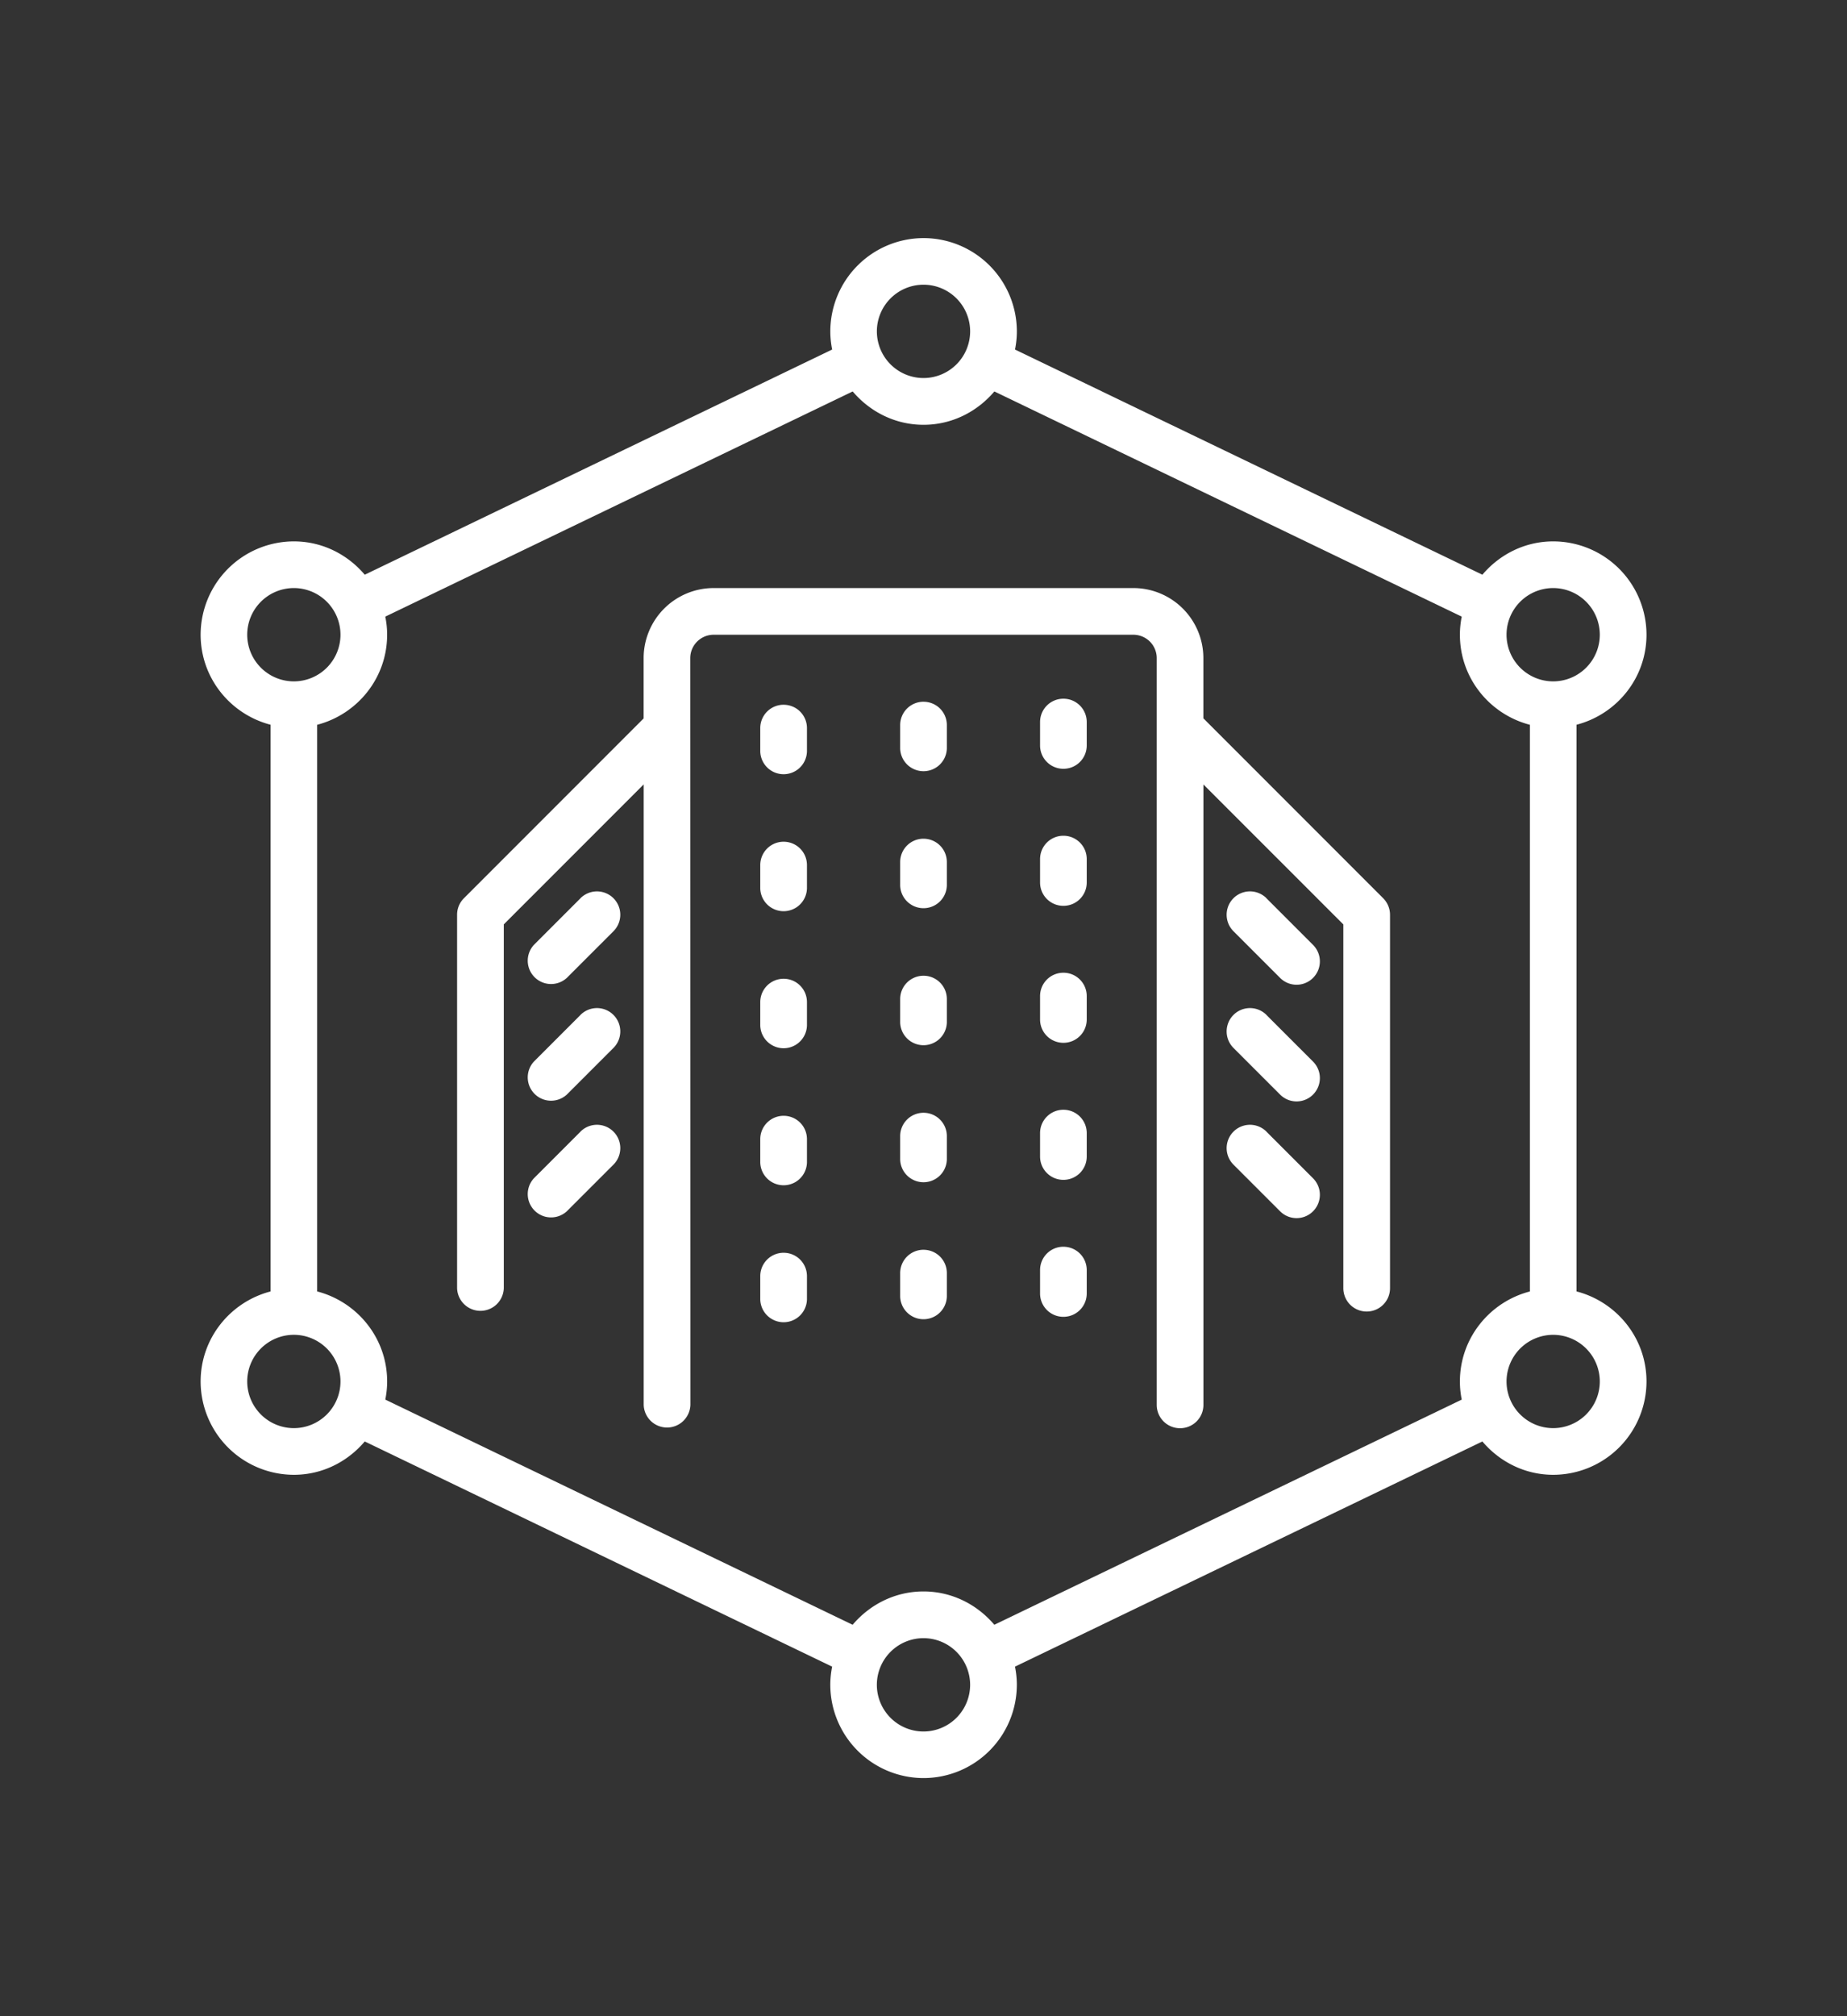 <svg fill="none" xmlns="http://www.w3.org/2000/svg" viewBox="0 0 110 120">
  <rect x="0" y="0" width="110" height="120" fill="#333333" stroke="none"/>
  <path d="M93.89 76.863V43.136c2.391-.621 4.169-2.777 4.169-5.36a5.561 5.561 0 00-5.555-5.554c-1.695 0-3.199.781-4.219 1.984L60.45 20.804c.07-.351.11-.71.11-1.078a5.561 5.561 0 00-5.555-5.555 5.561 5.561 0 00-5.555 5.555c0 .371.04.73.11 1.078L21.723 34.206c-1.02-1.203-2.524-1.984-4.22-1.984a5.561 5.561 0 00-5.554 5.554c0 2.582 1.777 4.739 4.168 5.36v33.727c-2.39.621-4.168 2.777-4.168 5.36a5.561 5.561 0 005.555 5.554c1.695 0 3.2-.781 4.219-1.984l27.836 13.402c-.07.351-.11.71-.11 1.078a5.561 5.561 0 005.555 5.554 5.561 5.561 0 005.555-5.554c0-.371-.04-.73-.11-1.078l27.836-13.402c1.02 1.203 2.524 1.984 4.22 1.984a5.561 5.561 0 005.554-5.555c0-2.582-1.777-4.738-4.168-5.36zM92.5 35a2.78 2.78 0 012.778 2.777 2.78 2.78 0 01-2.778 2.777 2.78 2.78 0 01-2.777-2.777A2.78 2.78 0 0192.5 35zM55 16.945a2.78 2.78 0 012.778 2.777A2.78 2.78 0 0155 22.5a2.78 2.78 0 01-2.777-2.777A2.78 2.78 0 0155 16.945zM14.723 37.777A2.78 2.78 0 0117.501 35a2.78 2.78 0 012.777 2.777 2.78 2.78 0 01-2.777 2.777 2.78 2.78 0 01-2.778-2.777zM17.501 85a2.78 2.78 0 01-2.778-2.777 2.78 2.78 0 012.778-2.778 2.78 2.78 0 012.777 2.778A2.78 2.78 0 0117.5 85zM55 103.055a2.78 2.78 0 01-2.778-2.777A2.78 2.78 0 0155 97.5a2.78 2.78 0 012.777 2.778A2.78 2.78 0 0155 103.055zm4.218-6.352c-1.02-1.203-2.523-1.984-4.218-1.984-1.696 0-3.2.781-4.22 1.984L22.947 83.301c.07-.351.11-.71.11-1.078 0-2.582-1.778-4.738-4.169-5.36V43.138c2.39-.621 4.168-2.778 4.168-5.36 0-.37-.039-.73-.11-1.078l27.837-13.402c1.02 1.203 2.523 1.985 4.219 1.985 1.695 0 3.199-.782 4.218-1.985L87.055 36.7c-.07.352-.109.711-.109 1.078 0 2.582 1.777 4.739 4.168 5.36v33.727c-2.39.62-4.168 2.777-4.168 5.36 0 .37.039.73.11 1.077L59.218 96.703zM92.5 85a2.78 2.78 0 01-2.777-2.777 2.78 2.78 0 012.777-2.777 2.78 2.78 0 012.778 2.777A2.78 2.78 0 0192.5 85z" fill="#fff"/>
  <path d="M71.668 42.758v-3.59A4.172 4.172 0 0067.5 35h-25a4.172 4.172 0 00-4.168 4.168v3.59L27.629 53.461a1.384 1.384 0 00-.406.98v22.224a1.391 1.391 0 002.781 0V55.016l8.332-8.331V83.61a1.391 1.391 0 002.781 0l-.008-44.44c0-.766.625-1.391 1.39-1.391h25a1.39 1.39 0 011.391 1.39v44.446c0 .769.621 1.39 1.391 1.39s1.39-.621 1.39-1.39V46.689l8.333 8.331v21.648c0 .77.62 1.391 1.39 1.391.77 0 1.39-.621 1.39-1.39V54.445c0-.368-.148-.723-.405-.981L71.676 42.762l-.008-.004z" fill="#fff"/>
  <path d="M46.668 41.945a1.39 1.39 0 00-1.39 1.39v1.391a1.391 1.391 0 002.781 0v-1.39c0-.77-.621-1.39-1.391-1.39zM55 41.766a1.39 1.39 0 00-1.39 1.39v1.391a1.391 1.391 0 002.781 0v-1.39c0-.77-.621-1.39-1.391-1.39zm8.332-.18c-.77 0-1.39.621-1.39 1.39v1.391c0 .77.62 1.39 1.39 1.39.77 0 1.39-.62 1.39-1.39v-1.39c0-.77-.62-1.391-1.39-1.391zm-16.664 8.512a1.39 1.39 0 00-1.39 1.39v1.391a1.391 1.391 0 002.781 0v-1.39c0-.77-.621-1.391-1.391-1.391zm8.332-.18a1.39 1.39 0 00-1.39 1.39V52.7a1.391 1.391 0 002.781 0v-1.39c0-.77-.621-1.391-1.391-1.391zm8.332-.176c-.77 0-1.39.621-1.39 1.39v1.391c0 .77.62 1.39 1.39 1.39.77 0 1.39-.62 1.39-1.39v-1.39c0-.77-.62-1.391-1.39-1.391zm-16.664 8.512a1.39 1.39 0 00-1.39 1.39v1.391a1.391 1.391 0 002.781 0v-1.39c0-.77-.621-1.391-1.391-1.391zm8.332-.18a1.39 1.39 0 00-1.39 1.39v1.391a1.391 1.391 0 002.781 0v-1.39c0-.77-.621-1.391-1.391-1.391zm8.332-.179c-.77 0-1.39.621-1.39 1.39v1.391c0 .77.62 1.39 1.39 1.39.77 0 1.39-.62 1.39-1.39v-1.39c0-.77-.62-1.391-1.39-1.391zM46.668 66.41a1.39 1.39 0 00-1.39 1.39v1.391a1.391 1.391 0 002.781 0v-1.39c0-.77-.621-1.391-1.391-1.391zM55 66.23a1.39 1.39 0 00-1.39 1.39v1.391a1.391 1.391 0 002.781 0v-1.39c0-.77-.621-1.391-1.391-1.391zm8.332-.179c-.77 0-1.39.621-1.39 1.39v1.391c0 .77.62 1.39 1.39 1.39.77 0 1.39-.62 1.39-1.39v-1.39c0-.77-.62-1.391-1.39-1.391zm-16.664 8.511a1.39 1.39 0 00-1.39 1.39v1.391a1.391 1.391 0 002.781 0v-1.39c0-.77-.621-1.391-1.391-1.391zM55 74.383a1.39 1.39 0 00-1.39 1.39v1.391a1.391 1.391 0 002.781 0v-1.39c0-.77-.621-1.39-1.391-1.39zm8.332-.18c-.77 0-1.39.621-1.39 1.39v1.391c0 .77.62 1.39 1.39 1.39.77 0 1.39-.62 1.39-1.39v-1.39c0-.77-.62-1.39-1.39-1.39zM75.426 53.46a1.389 1.389 0 10-1.965 1.966l2.778 2.777a1.384 1.384 0 001.96 0 1.389 1.389 0 000-1.965l-2.777-2.777h.004zm0 6.946a1.389 1.389 0 10-1.965 1.965l2.778 2.777a1.385 1.385 0 001.96 0 1.389 1.389 0 000-1.965l-2.777-2.777h.004zm0 6.946a1.389 1.389 0 10-1.965 1.965l2.778 2.777a1.385 1.385 0 001.96 0 1.389 1.389 0 000-1.965l-2.777-2.777h.004zM34.574 53.46l-2.777 2.778a1.389 1.389 0 001.96 1.965l2.778-2.777a1.389 1.389 0 10-1.965-1.965h.004zm0 6.946l-2.777 2.777a1.389 1.389 0 001.96 1.965l2.778-2.777a1.389 1.389 0 10-1.965-1.965h.004zm0 6.946l-2.777 2.777a1.389 1.389 0 001.96 1.965l2.778-2.777a1.388 1.388 0 10-1.965-1.965h.004z" fill="#fff"/>
</svg>
